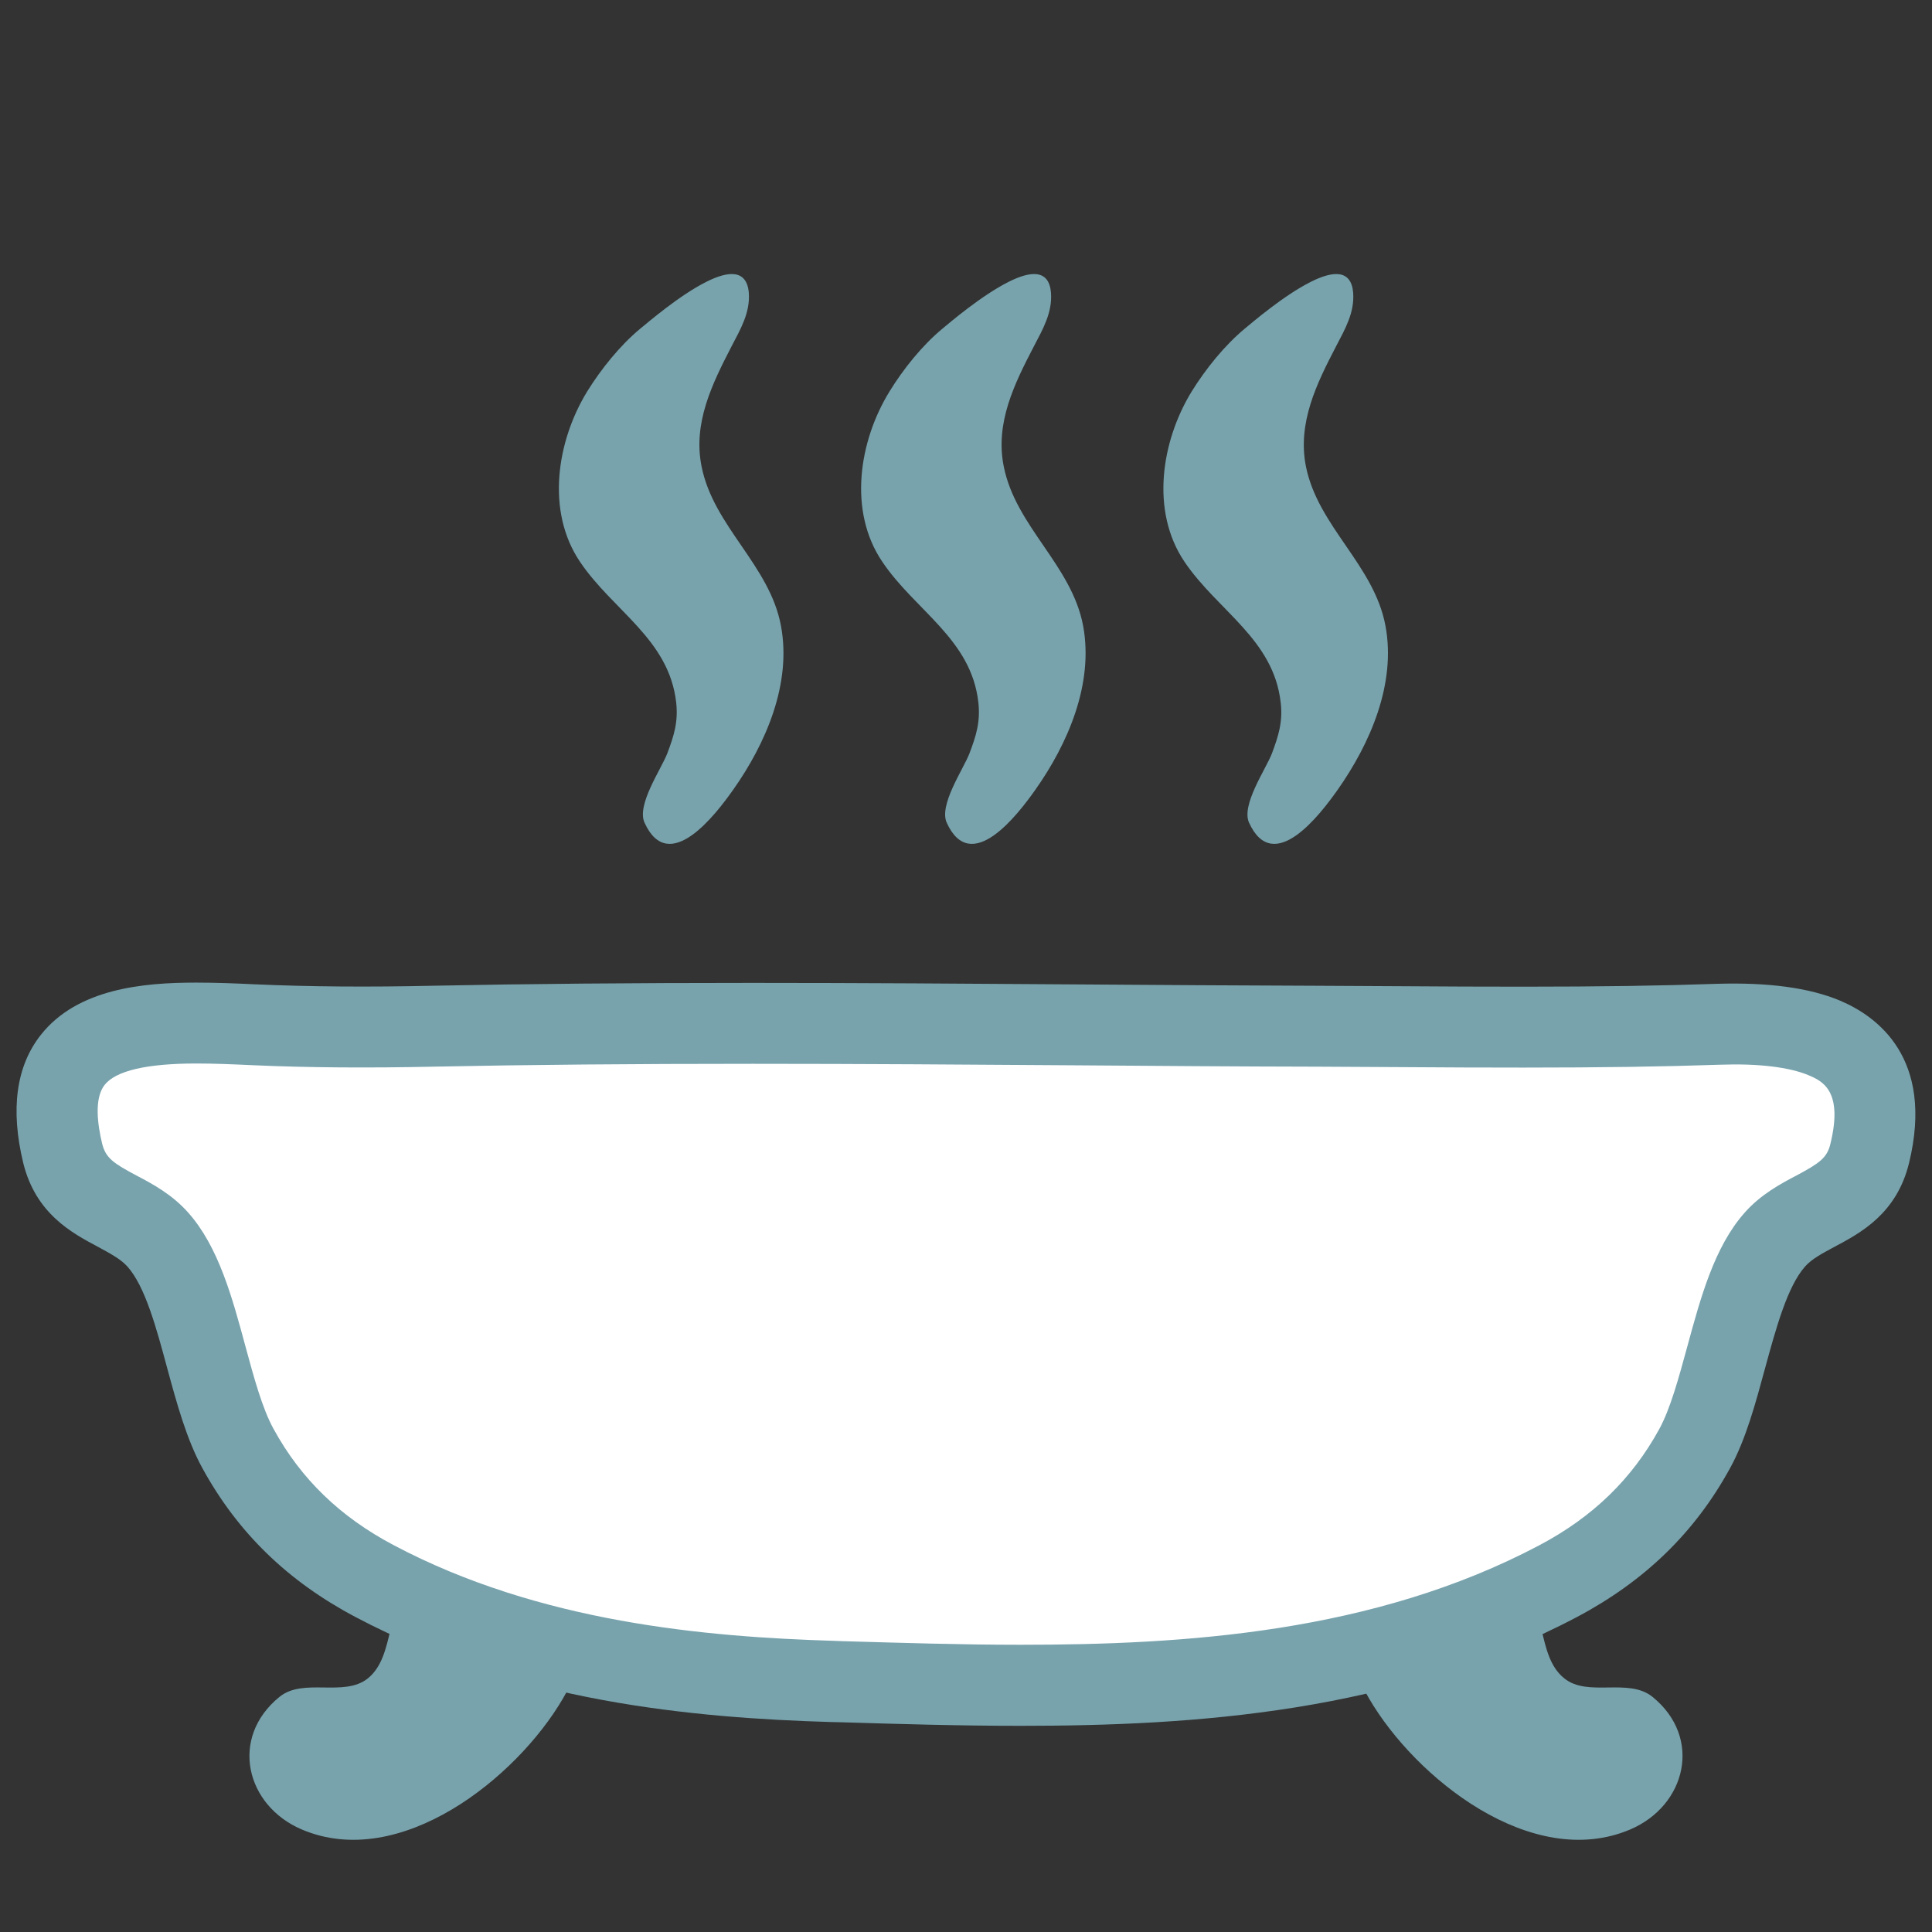 <?xml version="1.0" encoding="utf-8"?>
<!-- Generator: Adobe Illustrator 16.0.0, SVG Export Plug-In . SVG Version: 6.00 Build 0)  -->
<!DOCTYPE svg PUBLIC "-//W3C//DTD SVG 1.1//EN" "http://www.w3.org/Graphics/SVG/1.1/DTD/svg11.dtd">
<svg version="1.1" id="レイヤー_1" xmlns="http://www.w3.org/2000/svg" xmlns:xlink="http://www.w3.org/1999/xlink" x="0px"
	 y="0px" width="128px" height="128px" viewBox="0 0 128 128" enable-background="new 0 0 128 128" xml:space="preserve">
<rect x="0" y="0" width="128" height="128" fill="#333333" stroke="none"/>
<g>
	<g>
		<g>
			<path fill="#78A3AD" d="M27.79,104.58c-0.1,0.07-0.2,0.14-0.3,0.21c-2.04,1.55-1.26,4.89-3.11,6.4
				c-1.58,1.28-4.27-0.06-5.86,1.23c-3.34,2.71-2.24,7.21,1.48,8.79c6.51,2.76,14.22-3.41,17.29-8.67c1.16-1.98,2.55-5.53,0.58-7.27
				c-1-0.89-2.4-0.62-3.59-0.75C31.73,104.24,30.22,102.98,27.79,104.58z"/>
			<path fill="#78A3AD" d="M100.21,104.58c0.1,0.07,0.2,0.14,0.29,0.21c2.06,1.55,1.26,4.89,3.13,6.4c1.57,1.28,4.25-0.06,5.85,1.23
				c3.34,2.71,2.23,7.21-1.48,8.79c-6.52,2.76-14.22-3.41-17.29-8.67c-1.16-1.98-2.56-5.53-0.59-7.27c1-0.89,2.4-0.62,3.6-0.75
				C96.26,104.24,97.78,102.98,100.21,104.58z"/>
			<path fill="#FFFFFF" d="M120.86,68.77c-1.9-0.81-4.42-0.99-7-0.91c-8.84,0.3-17.68,0.16-26.53,0.13
				c-19.56-0.06-39.16-0.39-58.71,0c-3.95,0.08-7.86,0.08-11.81-0.1c-6.57-0.3-14.89-0.73-12.64,8.52c0.86,3.55,4.3,3.48,6.29,5.72
				c2.77,3.12,3.21,10.03,5.3,13.85c2.14,3.89,5.14,6.71,9.05,8.78c9.39,4.97,19.9,6.33,30.36,6.65
				c16.07,0.48,33.42,1.09,48.06-6.65c3.91-2.07,6.91-4.88,9.05-8.78c2.09-3.82,2.54-10.73,5.31-13.85
				c1.99-2.24,5.43-2.17,6.29-5.72C124.92,72.12,123.45,69.87,120.86,68.77z"/>
			<path fill="#78A3AD" d="M67.6,114.34L67.6,114.34c-4.06,0-8.1-0.12-12.01-0.24l-0.51-0.01c-9.07-0.27-20.86-1.31-31.53-6.96
				c-4.49-2.37-7.81-5.6-10.14-9.86c-1.05-1.91-1.7-4.3-2.33-6.62c-0.72-2.67-1.46-5.42-2.64-6.74c-0.44-0.49-1.13-0.86-1.94-1.3
				c-1.75-0.93-4.13-2.2-4.96-5.56c-0.86-3.56-0.47-6.41,1.16-8.48C5.13,65.49,9.49,65.1,13,65.1c1.28,0,2.57,0.05,3.81,0.11
				c3.78,0.17,7.7,0.19,11.75,0.1c6.37-0.13,13.34-0.19,21.29-0.19c7.16,0,14.33,0.05,21.49,0.1c5.33,0.04,10.66,0.07,15.99,0.09
				l5.57,0.03c2.69,0.02,5.37,0.03,8.05,0.03c5.03,0,9.1-0.06,12.82-0.19c3.34-0.1,6.09,0.25,8.15,1.12
				c2.43,1.03,6.25,3.79,4.56,10.75c-0.82,3.36-3.2,4.63-4.95,5.56c-0.8,0.43-1.5,0.8-1.94,1.3c-1.17,1.32-1.92,4.07-2.65,6.74
				c-0.63,2.32-1.27,4.71-2.32,6.62c-2.33,4.26-5.65,7.48-10.14,9.86C92.46,113.48,79.09,114.34,67.6,114.34z M13,70.46
				c-3.28,0-5.33,0.48-6.07,1.42c-0.7,0.89-0.47,2.62-0.16,3.9c0.24,0.95,0.75,1.29,2.27,2.1c1.05,0.55,2.36,1.25,3.43,2.46
				c2.01,2.26,2.92,5.63,3.8,8.89c0.55,2.02,1.11,4.1,1.86,5.45c1.81,3.31,4.41,5.82,7.95,7.69c9.69,5.13,20.69,6.08,29.18,6.34
				l0.51,0.02c3.87,0.11,7.87,0.24,11.83,0.24h0.01c10.83,0,23.39-0.78,34.37-6.59c3.54-1.87,6.14-4.39,7.95-7.7
				c0.74-1.35,1.3-3.43,1.85-5.44c0.89-3.27,1.8-6.64,3.81-8.9c1.07-1.21,2.38-1.91,3.43-2.46c1.51-0.81,2.03-1.16,2.25-2.1
				c0.87-3.56-0.58-4.17-1.44-4.54c-1.3-0.55-3.4-0.79-5.87-0.7c-3.78,0.13-7.91,0.19-13,0.19c-2.69,0-5.38-0.01-8.08-0.03
				l-5.56-0.03c-5.34-0.01-10.67-0.05-16.01-0.09c-7.15-0.05-14.3-0.1-21.45-0.1c-7.92,0-14.85,0.06-21.18,0.19
				c-4.18,0.09-8.28,0.07-11.99-0.1C15.41,70.51,14.2,70.46,13,70.46z"/>
		</g>
	</g>
	<path fill="#78A3AD" d="M46.8,18.67c-1.8,0.9-3.88,2.7-4.4,3.12c-1.33,1.11-2.57,2.65-3.5,4.15c-2.02,3.3-2.73,7.93-0.48,11.27
		c2.18,3.25,5.91,5.13,6.38,9.34c0.14,1.28-0.15,2.21-0.6,3.39c-0.42,1.06-2.03,3.39-1.5,4.56c1.61,3.56,4.73-0.56,5.87-2.17
		c2.17-3.07,3.89-7.04,3.17-10.87c-0.75-4.03-4.47-6.57-5.26-10.56c-0.58-2.88,0.71-5.48,1.98-7.94c0.6-1.15,1.25-2.25,1.15-3.57
		C49.47,17.82,48.23,17.95,46.8,18.67z"/>
	<path fill="#78A3AD" d="M66.83,18.67c-1.8,0.9-3.9,2.7-4.41,3.12c-1.33,1.11-2.57,2.65-3.49,4.15c-2.03,3.3-2.74,7.93-0.48,11.27
		c2.18,3.25,5.91,5.13,6.37,9.34c0.14,1.28-0.15,2.21-0.6,3.39c-0.42,1.06-2.02,3.39-1.5,4.56c1.61,3.56,4.73-0.56,5.87-2.17
		c2.17-3.07,3.88-7.04,3.17-10.87c-0.76-4.03-4.47-6.57-5.26-10.56c-0.58-2.88,0.71-5.48,1.99-7.94c0.6-1.15,1.24-2.25,1.14-3.57
		C69.5,17.82,68.26,17.95,66.83,18.67z"/>
	<path fill="#78A3AD" d="M86.85,18.67c-1.8,0.9-3.89,2.7-4.4,3.12c-1.33,1.11-2.57,2.65-3.5,4.15c-2.02,3.3-2.73,7.93-0.48,11.27
		c2.19,3.25,5.91,5.13,6.38,9.34c0.15,1.28-0.15,2.21-0.59,3.39c-0.42,1.06-2.03,3.39-1.51,4.56c1.62,3.56,4.73-0.56,5.87-2.17
		c2.16-3.07,3.89-7.04,3.17-10.87c-0.75-4.03-4.47-6.57-5.27-10.56c-0.57-2.88,0.71-5.48,1.99-7.94c0.6-1.15,1.24-2.25,1.14-3.57
		C89.52,17.82,88.28,17.95,86.85,18.67z"/>
</g>
</svg>
